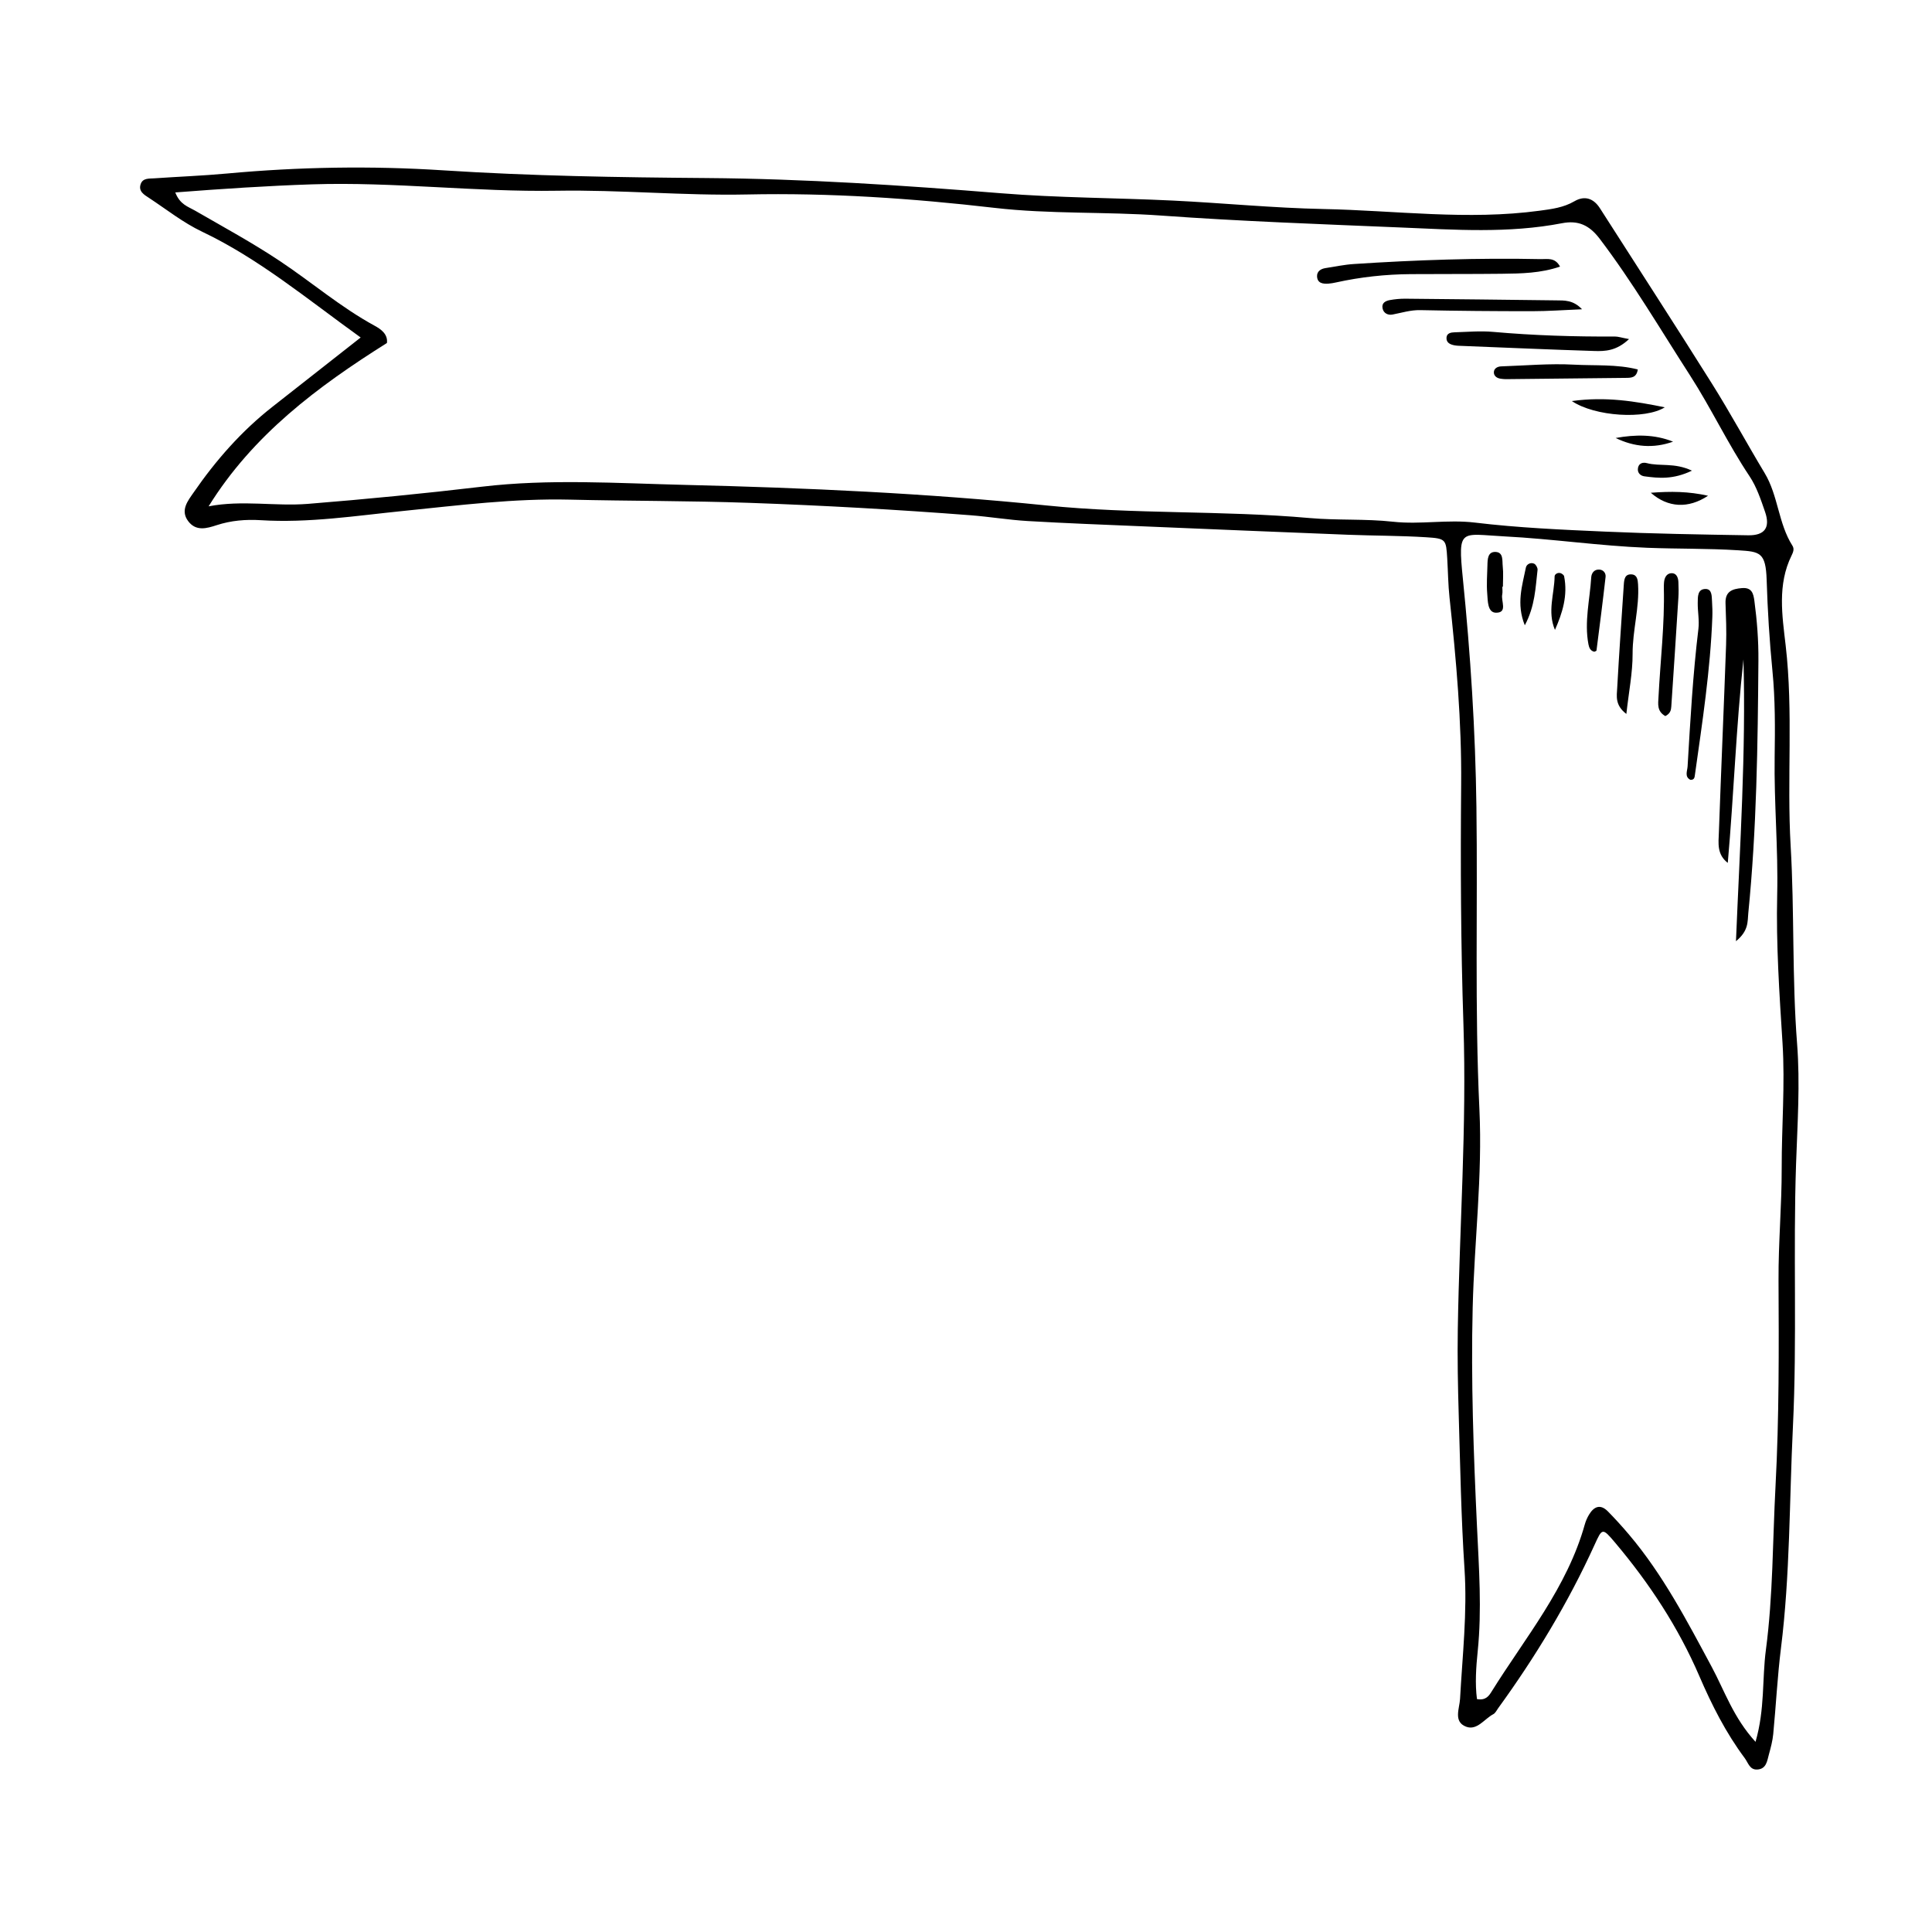 <?xml version="1.0" encoding="UTF-8"?>
<!-- Uploaded to: ICON Repo, www.svgrepo.com, Generator: ICON Repo Mixer Tools -->
<svg fill="#000000" width="800px" height="800px" version="1.1" viewBox="144 144 512 512" xmlns="http://www.w3.org/2000/svg">
 <g>
  <path d="m239.58 233.44c-14.277-10.27-26.984-20.887-42.074-28.066-4.941-2.352-9.348-5.848-13.953-8.883-1.301-0.855-2.973-1.758-2.258-3.746 0.574-1.598 2.234-1.391 3.559-1.484 6.43-0.449 12.879-0.684 19.297-1.277 19.09-1.762 38.23-2.074 57.32-0.844 23.234 1.5 46.5 1.863 69.746 2.043 26.082 0.199 52.016 1.926 77.98 4.023 15.148 1.227 30.395 1.211 45.586 1.945 13.332 0.645 26.645 1.973 39.98 2.242 19.082 0.387 38.16 3.035 57.273 0.445 3.191-0.434 6.301-0.812 9.188-2.496 2.738-1.598 5.102-0.77 6.781 1.855 9.898 15.48 19.906 30.895 29.672 46.461 4.875 7.769 9.25 15.855 13.98 23.719 3.606 5.992 3.598 13.328 7.359 19.242 0.543 0.852 0.199 1.727-0.23 2.594-3.801 7.707-2.481 15.961-1.566 23.824 2.055 17.715 0.289 35.449 1.324 53.164 1.02 17.445 0.344 34.949 1.707 52.426 0.82 10.52 0.094 21.18-0.273 31.766-0.801 23.27 0.293 46.578-0.84 69.809-0.949 19.535-0.734 39.148-3.168 58.617-0.941 7.539-1.312 15.152-2.043 22.719-0.176 1.82-0.66 3.629-1.148 5.402-0.477 1.723-0.656 3.859-3.078 4.004-2.016 0.121-2.394-1.77-3.332-3.027-4.992-6.688-8.742-14.109-12.008-21.691-5.613-13.031-13.281-24.668-22.375-35.449-3.359-3.981-3.387-3.82-5.441 0.688-6.969 15.301-15.641 29.621-25.508 43.219-0.406 0.559-0.734 1.301-1.293 1.59-2.371 1.246-4.324 4.418-7.211 3.316-3.438-1.312-1.742-4.844-1.605-7.352 0.629-11.488 1.945-22.91 1.18-34.484-0.891-13.543-1.129-27.129-1.527-40.699-0.223-7.586-0.371-15.184-0.25-22.77 0.434-26.934 2.391-53.809 1.496-80.809-0.703-21.168-0.789-42.398-0.605-63.582 0.148-16.629-1.305-33.035-3.078-49.484-0.371-3.434-0.402-6.902-0.609-10.355-0.312-5.113-0.305-5.344-5.586-5.676-6.894-0.434-13.82-0.395-20.727-0.664-18.176-0.715-36.352-1.473-54.527-2.238-10.113-0.426-20.227-0.805-30.332-1.395-5.055-0.297-10.074-1.141-15.125-1.531-19.52-1.504-39.059-2.598-58.633-3.289-15.863-0.562-31.727-0.473-47.582-0.852-14.785-0.355-29.418 1.508-44.094 2.992-12.578 1.273-25.133 3.25-37.871 2.453-3.902-0.242-7.82 0.078-11.613 1.316-2.664 0.871-5.5 1.707-7.578-1.066-2.164-2.891-0.039-5.434 1.418-7.551 5.902-8.555 12.715-16.324 20.945-22.773 7.594-5.941 15.164-11.902 23.352-18.34zm-49.129-38.441c1.246 3.223 3.422 3.769 5.156 4.773 7.574 4.371 15.25 8.539 22.551 13.402 8.426 5.609 16.141 12.254 25.086 17.129 1.586 0.863 3.602 2.191 3.297 4.594-18.406 11.586-35.508 24.344-47.258 43.289 8.906-1.723 17.629 0.043 26.348-0.656 15.383-1.238 30.73-2.731 46.051-4.547 17.918-2.125 35.91-0.91 53.832-0.48 31.992 0.77 63.992 2.207 95.852 5.453 23.184 2.363 46.504 1.273 69.691 3.332 7.332 0.652 14.773 0.164 22.078 0.973 7.269 0.805 14.438-0.645 21.742 0.234 11.406 1.371 22.93 1.883 34.422 2.387 12.652 0.559 25.324 0.77 37.992 0.977 4.394 0.07 5.898-2.059 4.473-6.195-1.121-3.246-2.238-6.633-4.117-9.449-5.766-8.633-10.18-18.047-15.789-26.75-7.832-12.148-15.152-24.629-23.918-36.18-2.762-3.641-5.703-4.957-10.004-4.125-14.172 2.738-28.469 1.727-42.723 1.129-21.176-0.887-42.367-1.637-63.5-3.16-14.723-1.059-29.508-0.344-44.176-2.043-21.773-2.519-43.641-4.008-65.523-3.547-16.848 0.355-33.598-1.27-50.426-0.988-21.633 0.363-43.195-2.402-64.879-1.695-11.914 0.395-23.758 1.18-36.258 2.144zm418.78 410.61c2.527-8.73 1.723-16.648 2.746-24.352 1.91-14.395 1.781-28.953 2.555-43.438 0.969-18.199 0.887-36.387 0.797-54.57-0.051-9.914 0.859-19.766 0.84-29.66-0.023-11.051 0.914-22.141 0.219-33.137-0.832-13.113-1.723-26.191-1.414-39.332 0.285-12.211-0.855-24.402-0.672-36.582 0.113-7.602 0.16-15.141-0.582-22.695-0.785-8.023-1.285-16.051-1.535-24.117-0.23-7.398-1.812-7.531-7.531-7.894-8.051-0.512-16.086-0.348-24.121-0.664-12.641-0.5-25.191-2.367-37.797-3.016-11.637-0.598-12.434-2.379-11.074 11.062 2.039 20.176 3.332 40.348 3.606 60.656 0.359 26.719-0.473 53.453 0.793 80.164 0.832 17.535-1.355 34.98-1.785 52.484-0.477 19.371 0.234 38.68 1.141 58.008 0.516 11.023 1.32 22.043 0.188 33.094-0.434 4.238-0.73 8.539-0.195 12.652 2.363 0.441 3.207-0.91 3.867-1.969 8.965-14.383 20.051-27.594 24.727-44.371 0.246-0.879 0.637-1.746 1.105-2.527 1.309-2.184 3.016-2.887 5.004-0.867 1.938 1.969 3.797 4.023 5.582 6.129 9 10.625 15.379 22.895 21.918 35.059 3.43 6.391 5.738 13.445 11.621 19.883z"/>
  <path d="m557.42 214.65c-5.102 1.758-10.273 1.844-15.426 1.902-8.039 0.094-16.078 0.035-24.121 0.094-6.672 0.047-13.273 0.762-19.793 2.199-0.672 0.148-1.355 0.277-2.039 0.324-1.473 0.098-2.934-0.109-3.008-1.938-0.051-1.285 0.957-1.988 2.215-2.18 2.496-0.379 4.984-0.918 7.496-1.082 16.508-1.082 33.035-1.645 49.578-1.301 1.711 0.039 3.766-0.535 5.098 1.98z"/>
  <path d="m575.71 233.86c-3.359 3.156-6.336 3.246-9.207 3.156-11.664-0.367-23.328-0.883-34.988-1.344-0.684-0.027-1.379-0.031-2.051-0.156-1.164-0.215-2.254-0.711-2.121-2.109 0.105-1.121 1.188-1.312 2.082-1.34 3.434-0.102 6.894-0.418 10.297-0.113 10.734 0.953 21.48 1.285 32.246 1.227 0.84-0.004 1.684 0.293 3.742 0.68z"/>
  <path d="m563.26 225.96c-4.875 0.199-9.074 0.512-13.27 0.512-9.859 0-19.723-0.074-29.582-0.285-2.59-0.055-4.934 0.703-7.383 1.172-1.117 0.215-2.348-0.277-2.629-1.625-0.309-1.477 0.82-2.008 1.961-2.215 1.348-0.242 2.734-0.371 4.106-0.359 13.301 0.121 26.598 0.273 39.898 0.441 2.215 0.027 4.531-0.137 6.898 2.359z"/>
  <path d="m578.03 241.91c-0.324 2.246-1.809 2.215-3.18 2.231-10.594 0.133-21.188 0.238-31.781 0.34-0.457 0.004-0.914-0.059-1.371-0.117-1.02-0.133-1.832-0.746-1.809-1.719 0.023-1.008 0.953-1.52 1.934-1.551 6.43-0.215 12.887-0.805 19.289-0.457 5.617 0.305 11.363-0.145 16.918 1.273z"/>
  <path d="m585.19 251.94c-5.199 3.273-18.535 2.461-24.633-1.656 9.055-1.25 16.828 0.078 24.633 1.656z"/>
  <path d="m572.17 260.07c5.168-0.93 10.27-1.004 15.207 0.973-5.172 1.848-10.246 1.445-15.207-0.973z"/>
  <path d="m592.38 268.73c-4.992 2.398-8.801 2.008-12.598 1.5-0.934-0.125-1.746-0.785-1.734-1.812 0.016-1.48 1.121-2.019 2.344-1.695 3.516 0.938 7.332-0.195 11.988 2.008z"/>
  <path d="m581.48 274.59c5.285-0.406 9.988-0.375 15.168 0.789-5.207 3.461-10.613 3.199-15.168-0.789z"/>
  <path d="m604.05 393.43c1.051-25.559 2.664-50.074 1.984-74.676-1.957 17.902-2.555 35.914-4.156 53.922-2.945-2.277-2.457-5.293-2.356-8.082 0.59-16.562 1.316-33.125 1.91-49.688 0.133-3.676-0.023-7.363-0.152-11.039-0.109-3.121 1.758-3.809 4.359-4.016 2.621-0.211 3.035 1.445 3.293 3.391 0.703 5.254 1.109 10.516 1.066 15.824-0.168 22.332-0.461 44.66-2.68 66.91-0.223 2.215 0.152 4.656-3.269 7.453z"/>
  <path d="m591.96 350.66c-1.586-0.828-0.805-2.312-0.73-3.559 0.719-12.172 1.402-24.344 2.867-36.457 0.273-2.254-0.211-4.59-0.18-6.883 0.023-1.547-0.098-3.676 2.07-3.676 1.727-0.004 1.633 1.906 1.715 3.254 0.086 1.379 0.137 2.762 0.086 4.141-0.52 14.055-2.656 27.934-4.613 41.828-0.09 0.633-0.113 1.418-1.215 1.352z"/>
  <path d="m585.33 333.77c-2.273-1.277-1.902-3.258-1.812-5.031 0.488-9.645 1.66-19.258 1.418-28.941-0.012-0.461 0.012-0.922 0.043-1.379 0.082-1.25 0.625-2.41 1.883-2.512 1.371-0.109 1.875 1.094 1.93 2.324 0.062 1.379 0.086 2.766 0 4.141-0.605 9.637-1.234 19.27-1.883 28.902-0.062 0.898-0.246 1.828-1.578 2.496z"/>
  <path d="m575 333.2c-3.062-2.324-2.539-4.758-2.426-6.879 0.5-9.133 1.156-18.254 1.75-27.383 0.094-1.418 0.273-2.894 2.148-2.711 1.422 0.141 1.555 1.48 1.629 2.625 0.387 6.195-1.465 12.207-1.445 18.418 0.02 4.973-0.988 9.945-1.656 15.93z"/>
  <path d="m566.51 316.72c-1.043-0.234-1.379-1.059-1.551-1.953-1.145-5.981 0.375-11.859 0.734-17.781 0.07-1.129 0.82-2.176 2.242-2.035 1.082 0.109 1.664 1.027 1.562 1.926-0.734 6.516-1.574 13.016-2.41 19.52-0.016 0.133-0.379 0.219-0.578 0.324z"/>
  <path d="m542.13 299.5c0 0.684 0.117 1.391-0.023 2.043-0.367 1.734 1.508 4.852-1.645 4.832-2.269-0.016-2.172-3.133-2.332-5.074-0.207-2.481-0.008-4.996 0.055-7.496 0.039-1.602 0.066-3.633 2.168-3.535 2.141 0.102 1.723 2.352 1.887 3.797 0.203 1.789 0.047 3.621 0.047 5.434h-0.156z"/>
  <path d="m548.09 309.71c-2.316-5.742-0.664-10.531 0.285-15.293 0.172-0.871 1.246-1.48 2.203-1.027 0.469 0.223 0.953 1.113 0.891 1.637-0.559 4.691-0.633 9.52-3.379 14.684z"/>
  <path d="m556.08 310.93c-2.062-4.848-0.16-9.504-0.09-14.199 0.008-0.547 0.832-1.09 1.59-0.836 0.367 0.125 0.859 0.492 0.926 0.824 1.016 5.09-0.438 9.699-2.426 14.211z"/>
 </g>
</svg>